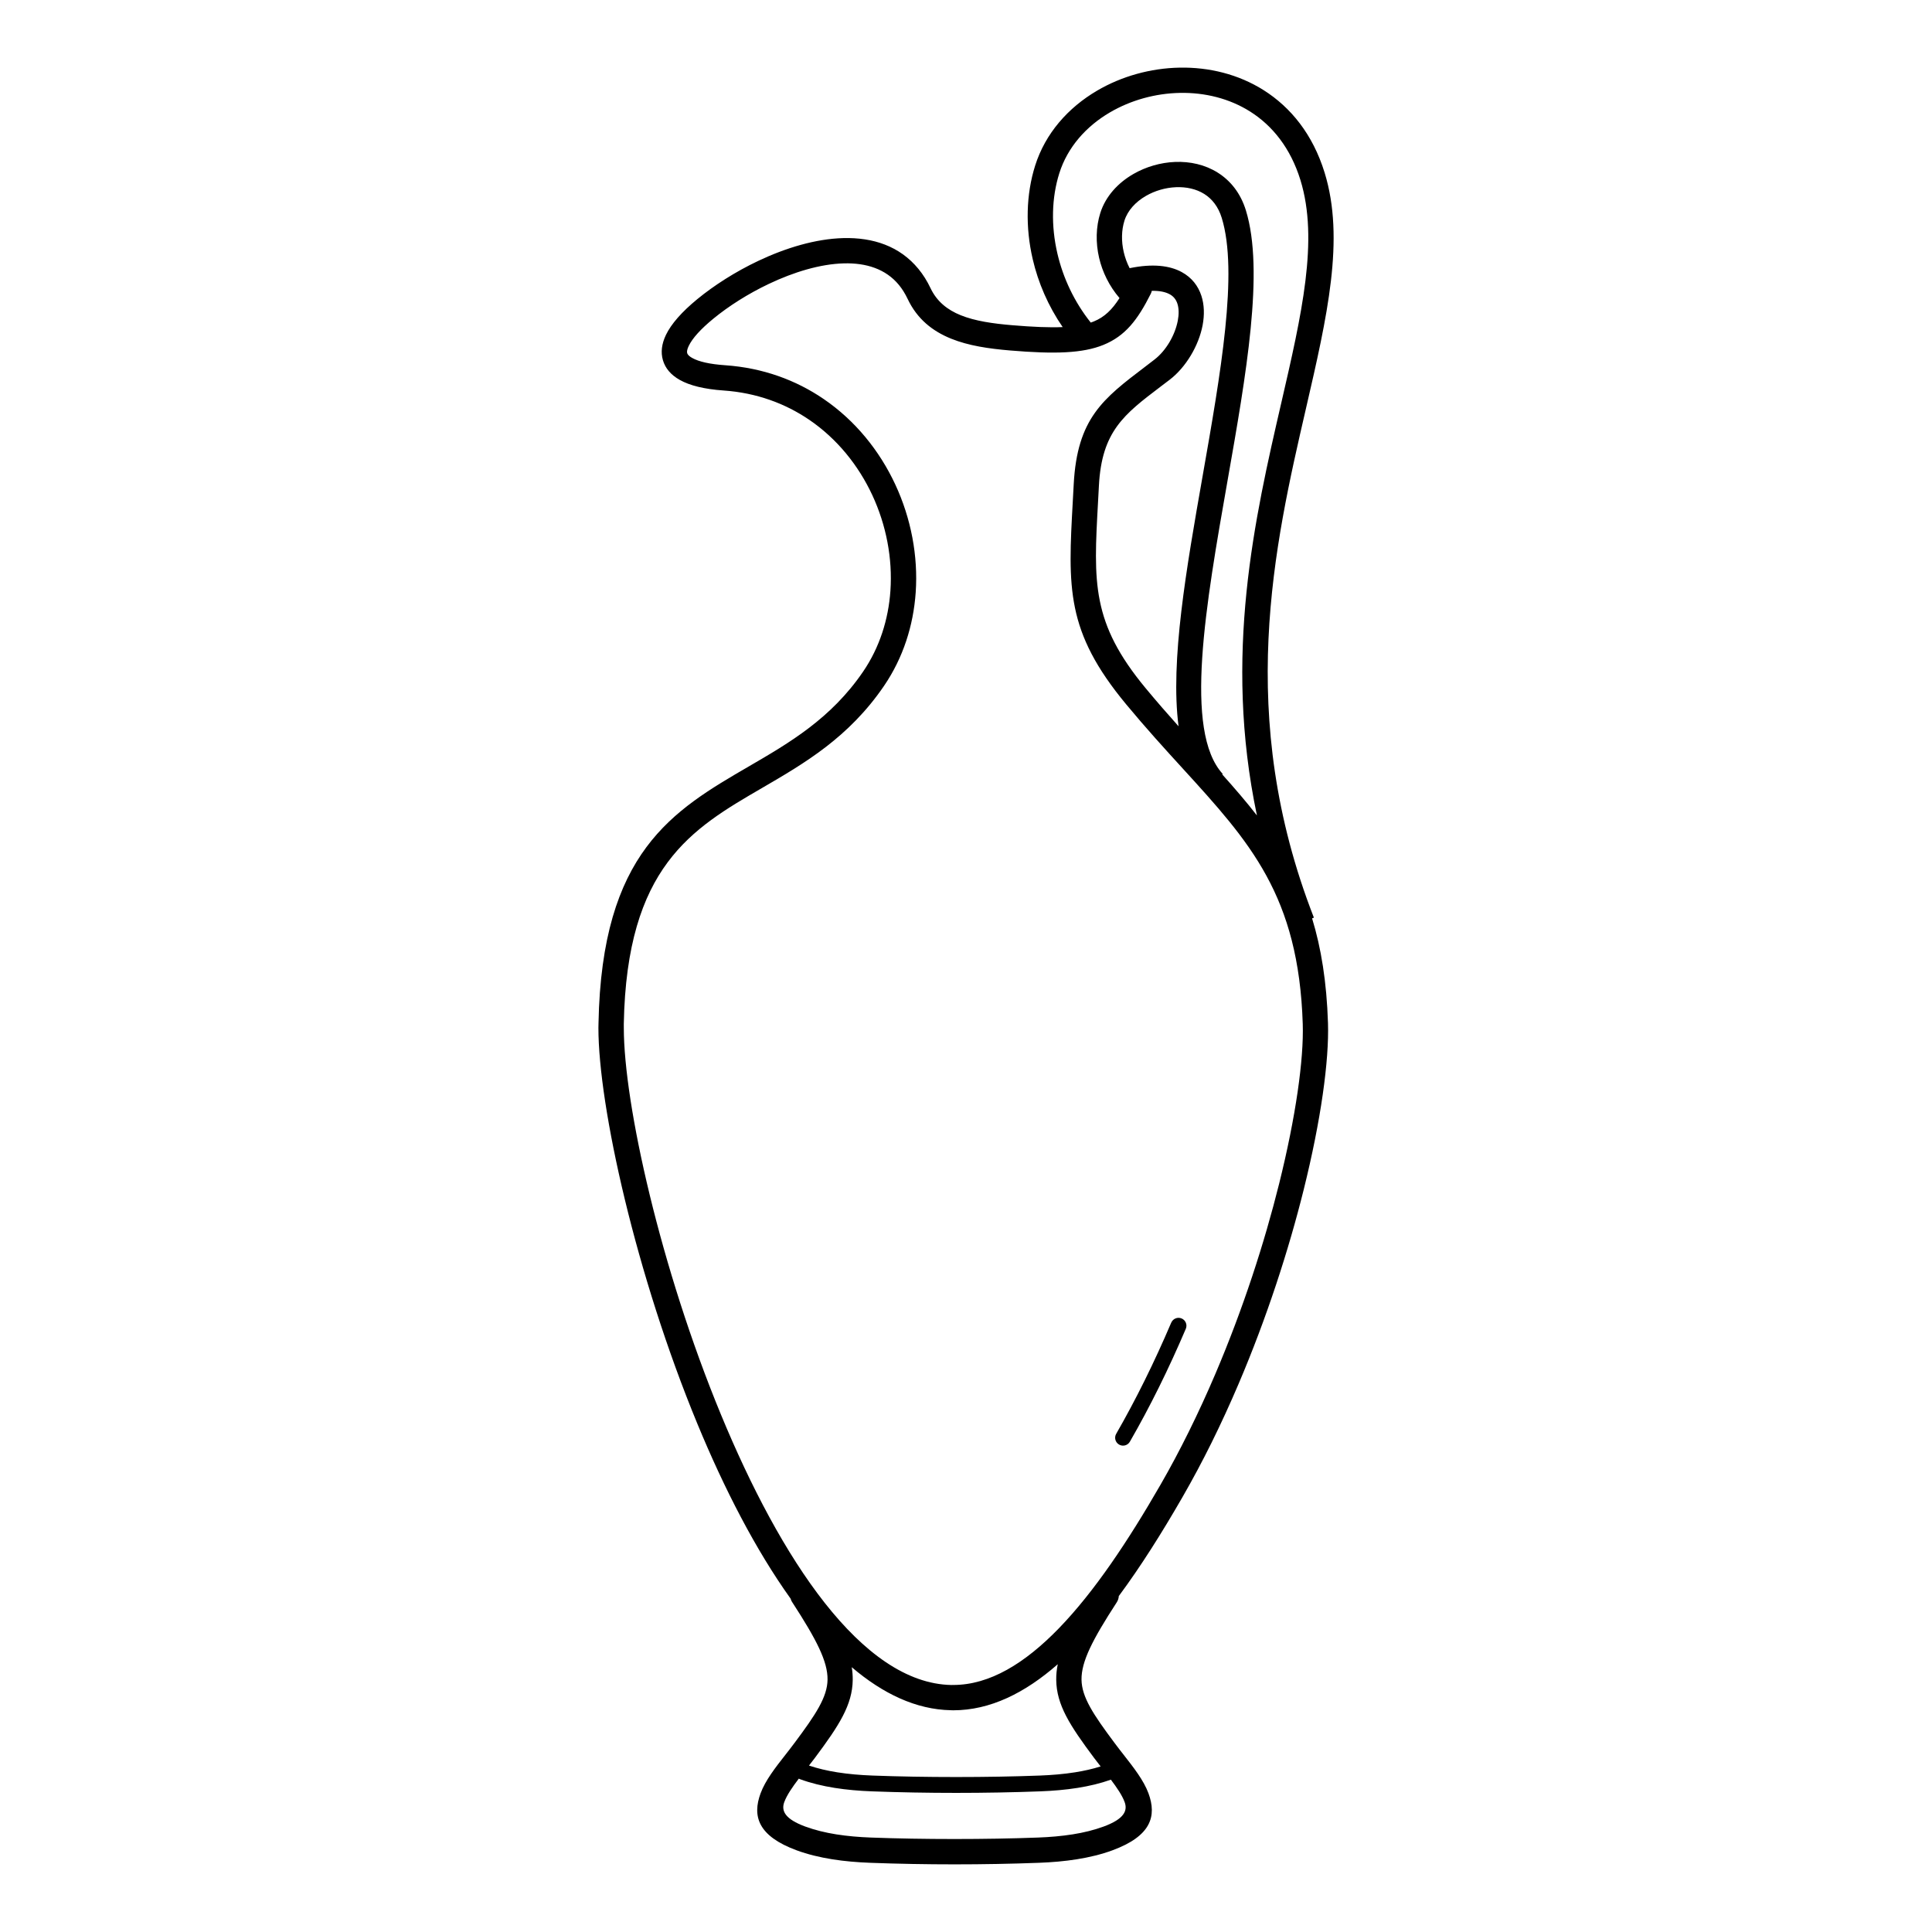 <?xml version="1.0" encoding="UTF-8"?>
<!-- Uploaded to: ICON Repo, www.svgrepo.com, Generator: ICON Repo Mixer Tools -->
<svg fill="#000000" width="800px" height="800px" version="1.1" viewBox="144 144 512 512" xmlns="http://www.w3.org/2000/svg">
 <path d="m443.36 215.07c6.144-1.27 10.652-0.691 13.809 1.031 2.684 1.465 4.359 3.676 5.215 6.293 0.777 2.387 0.832 5.078 0.324 7.781-1.023 5.426-4.422 11.148-8.711 14.441-0.34 0.262-1.102 0.832-2.496 1.895-9.602 7.293-15.523 11.793-16.277 26.188-0.094 1.781-0.168 3.117-0.238 4.422-1.176 21.289-1.762 31.902 12.625 49.262 2.988 3.602 5.902 6.938 8.723 10.09-2.258-17.238 2.078-41.891 6.379-66.352 4.769-27.113 9.496-53.98 5.059-68.387-0.918-2.984-2.586-5.047-4.633-6.332-2.152-1.348-4.781-1.898-7.469-1.793-2.789 0.109-5.594 0.926-7.981 2.305-2.703 1.559-4.836 3.824-5.699 6.559-0.793 2.519-0.859 5.441-0.184 8.348 0.336 1.445 0.855 2.879 1.559 4.25zm11.039 279.44c0.453-1.062 1.684-1.559 2.746-1.105 1.062 0.453 1.559 1.684 1.105 2.746-2.227 5.223-4.609 10.426-7.144 15.539-2.402 4.852-4.961 9.656-7.676 14.371-0.574 1-1.852 1.348-2.856 0.77-1-0.574-1.348-1.852-0.77-2.856 2.629-4.566 5.144-9.297 7.543-14.141 2.496-5.039 4.844-10.168 7.043-15.324zm-98.418 120.98c-0.102-0.035-0.195-0.082-0.289-0.133-1.695 2.227-3.164 4.352-3.848 6.203-0.855 2.32 0.16 4.504 5.57 6.496 2.555 0.941 5.312 1.605 8.191 2.066 2.961 0.473 6.062 0.73 9.207 0.848 6.867 0.258 14.406 0.387 22.129 0.387s15.262-0.129 22.129-0.387c3.144-0.117 6.246-0.379 9.207-0.848 2.879-0.457 5.637-1.125 8.191-2.066 5.41-1.996 6.426-4.18 5.57-6.496-0.656-1.777-2.035-3.801-3.641-5.93-2.758 0.984-5.727 1.688-8.828 2.18-3.191 0.508-6.512 0.785-9.867 0.914-7.246 0.273-14.844 0.41-22.32 0.41-7.481 0-15.074-0.137-22.32-0.41-3.356-0.125-6.676-0.406-9.867-0.914-3.246-0.516-6.352-1.266-9.215-2.32zm2.41-3.598c2.352 0.789 4.859 1.371 7.461 1.785 3.016 0.48 6.168 0.742 9.359 0.863 6.953 0.262 14.504 0.391 22.176 0.391 7.668 0 15.219-0.129 22.176-0.391 3.191-0.121 6.344-0.383 9.359-0.863 2.344-0.371 4.613-0.879 6.758-1.555-0.691-0.887-1.332-1.707-1.746-2.266-6.426-8.609-9.934-14.031-10.023-20.652-0.02-1.363 0.117-2.742 0.406-4.168-8.727 7.652-17.934 12.211-27.719 12.211-0.25 0 0.055-0.008-0.59-0.02-9.223-0.172-18.027-4.363-26.289-11.406 0.191 1.148 0.277 2.269 0.262 3.383-0.09 6.621-3.598 12.043-10.023 20.652-0.379 0.508-0.945 1.238-1.57 2.035zm-4.441-43.273c-0.195-0.301-0.336-0.621-0.426-0.953-9.293-12.977-17.598-29.145-24.668-46.242-16.344-39.523-26.27-84.223-26.27-105.04 0-0.051 0.008-0.336 0.023-1.168 0.848-45.438 19.688-56.395 39.891-68.141 10.672-6.203 21.75-12.648 30.242-25.102 4.359-6.394 6.699-13.797 7.227-21.406 0.594-8.574-1.102-17.398-4.797-25.348-3.684-7.914-9.348-14.945-16.703-19.961-6.356-4.336-13.992-7.168-22.719-7.773-5.129-0.355-8.984-1.324-11.613-2.809-2.356-1.328-3.832-3.086-4.457-5.219-0.613-2.094-0.332-4.344 0.809-6.719 1.387-2.883 4.18-6.074 8.297-9.457 4.449-3.652 10.09-7.266 16.145-10.137 7.277-3.449 15.227-5.859 22.562-6.047 7.805-0.199 14.902 2.078 19.895 8.156 1.223 1.488 2.297 3.184 3.207 5.102 1.684 3.555 4.481 5.754 7.973 7.172 3.844 1.559 8.598 2.231 13.707 2.66 5.449 0.457 9.805 0.645 13.344 0.492-3.844-5.594-6.481-11.742-7.93-17.961-1.992-8.535-1.762-17.227 0.633-24.82 2.711-8.594 8.762-15.371 16.383-19.855 6.519-3.836 14.211-5.981 21.926-6.121 7.762-0.141 15.566 1.746 22.262 5.981 7.16 4.531 13.016 11.691 16.148 21.863 5.418 17.578 0.664 38.172-4.926 62.398-8.418 36.484-18.805 81.48 2.082 135.02l-0.48 0.188c2.394 7.809 3.867 16.824 4.215 27.785 0.312 9.922-1.871 25.762-6.43 44.086-3.973 15.969-9.758 33.895-17.266 51.504-2.238 5.246-4.629 10.465-7.172 15.602-2.406 4.856-4.977 9.684-7.715 14.438-5.441 9.449-11.055 18.363-16.855 26.184-0.031 0.566-0.203 1.137-0.535 1.648-6.445 9.926-9.406 15.695-9.344 20.504 0.062 4.625 3.117 9.219 8.711 16.715 1.012 1.355 1.695 2.227 2.371 3.09 2.734 3.492 5.398 6.887 6.664 10.32 2.227 6.043 0.715 11.316-9.559 15.105-2.938 1.082-6.121 1.852-9.453 2.379-3.246 0.516-6.617 0.801-10.02 0.926-7.332 0.277-14.941 0.414-22.367 0.414-7.422 0-15.031-0.137-22.367-0.414-3.402-0.129-6.773-0.41-10.02-0.926-3.328-0.531-6.516-1.297-9.453-2.379-10.273-3.789-11.789-9.062-9.559-15.105 1.266-3.434 3.926-6.832 6.664-10.32 0.676-0.863 1.355-1.73 2.371-3.09 5.594-7.496 8.648-12.09 8.711-16.715 0.062-4.809-2.898-10.578-9.344-20.504zm113.95-219.4c3.285 3.668 6.367 7.238 9.203 10.887-8.961-42.527-0.574-78.891 6.473-109.43 5.375-23.289 9.941-43.086 5.059-58.938-2.621-8.504-7.441-14.449-13.316-18.164-5.551-3.512-12.07-5.074-18.586-4.957-6.562 0.117-13.105 1.941-18.645 5.199-6.238 3.668-11.176 9.172-13.363 16.102-2.039 6.461-2.219 13.914-0.504 21.277 1.5 6.43 4.438 12.762 8.84 18.293 0.277-0.094 0.543-0.195 0.805-0.301 2.836-1.148 4.879-3.156 6.816-6.199-2.734-3.18-4.527-6.894-5.406-10.652-0.949-4.074-0.836-8.238 0.316-11.891 1.391-4.41 4.664-7.973 8.77-10.336 3.316-1.91 7.199-3.043 11.051-3.195 3.953-0.156 7.914 0.711 11.273 2.816 3.359 2.106 6.062 5.387 7.492 10.031 4.922 15.977 0.059 43.617-4.848 71.512-5.816 33.062-11.699 66.496-1.297 77.824zm-13.926-127.24c-1.121-0.613-2.676-0.949-4.731-0.902-0.059 0.262-0.148 0.52-0.273 0.77-3.488 6.945-6.766 11.207-12.586 13.566-5.457 2.211-12.832 2.465-24.66 1.469-5.684-0.477-11.047-1.258-15.676-3.133-4.981-2.019-9.004-5.238-11.512-10.527-0.676-1.43-1.453-2.66-2.316-3.711-3.508-4.269-8.727-5.867-14.566-5.715-6.309 0.16-13.332 2.324-19.859 5.418-5.57 2.641-10.723 5.934-14.754 9.246-3.352 2.75-5.543 5.18-6.512 7.199-0.406 0.84-0.547 1.492-0.414 1.941 0.121 0.406 0.551 0.828 1.309 1.254 1.75 0.988 4.656 1.656 8.781 1.941 9.992 0.695 18.75 3.949 26.051 8.93 8.387 5.719 14.836 13.707 19.012 22.688 4.164 8.953 6.074 18.91 5.402 28.602-0.609 8.762-3.324 17.316-8.383 24.738-9.344 13.703-21.098 20.539-32.418 27.121-18.516 10.766-35.781 20.805-36.555 62.449 0 0.105 0.004 0.254 0.004 1.066 0 20.184 9.73 63.762 25.746 102.5 15.73 38.043 37.316 71.211 61.066 71.656 0.285 0.004-0.125-0.008 0.484-0.008 9.68 0 19.016-5.746 28.012-15.027 9.398-9.695 18.352-23.16 26.926-38.043 2.606-4.519 5.109-9.23 7.504-14.07 2.484-5.016 4.824-10.125 7.016-15.262 7.363-17.27 13.035-34.84 16.926-50.48 4.418-17.758 6.539-32.934 6.246-42.273-1.074-34.039-14.023-48.227-31.789-67.699-4.719-5.168-9.762-10.699-15-17.016-16.059-19.371-15.422-30.859-14.148-53.906 0.086-1.539 0.172-3.137 0.238-4.398 0.918-17.492 7.785-22.707 18.93-31.172 0.211-0.16 0.426-0.324 2.469-1.895 3.039-2.332 5.453-6.434 6.191-10.348 0.309-1.645 0.305-3.199-0.113-4.477-0.34-1.047-0.996-1.922-2.039-2.488z"/>
</svg>